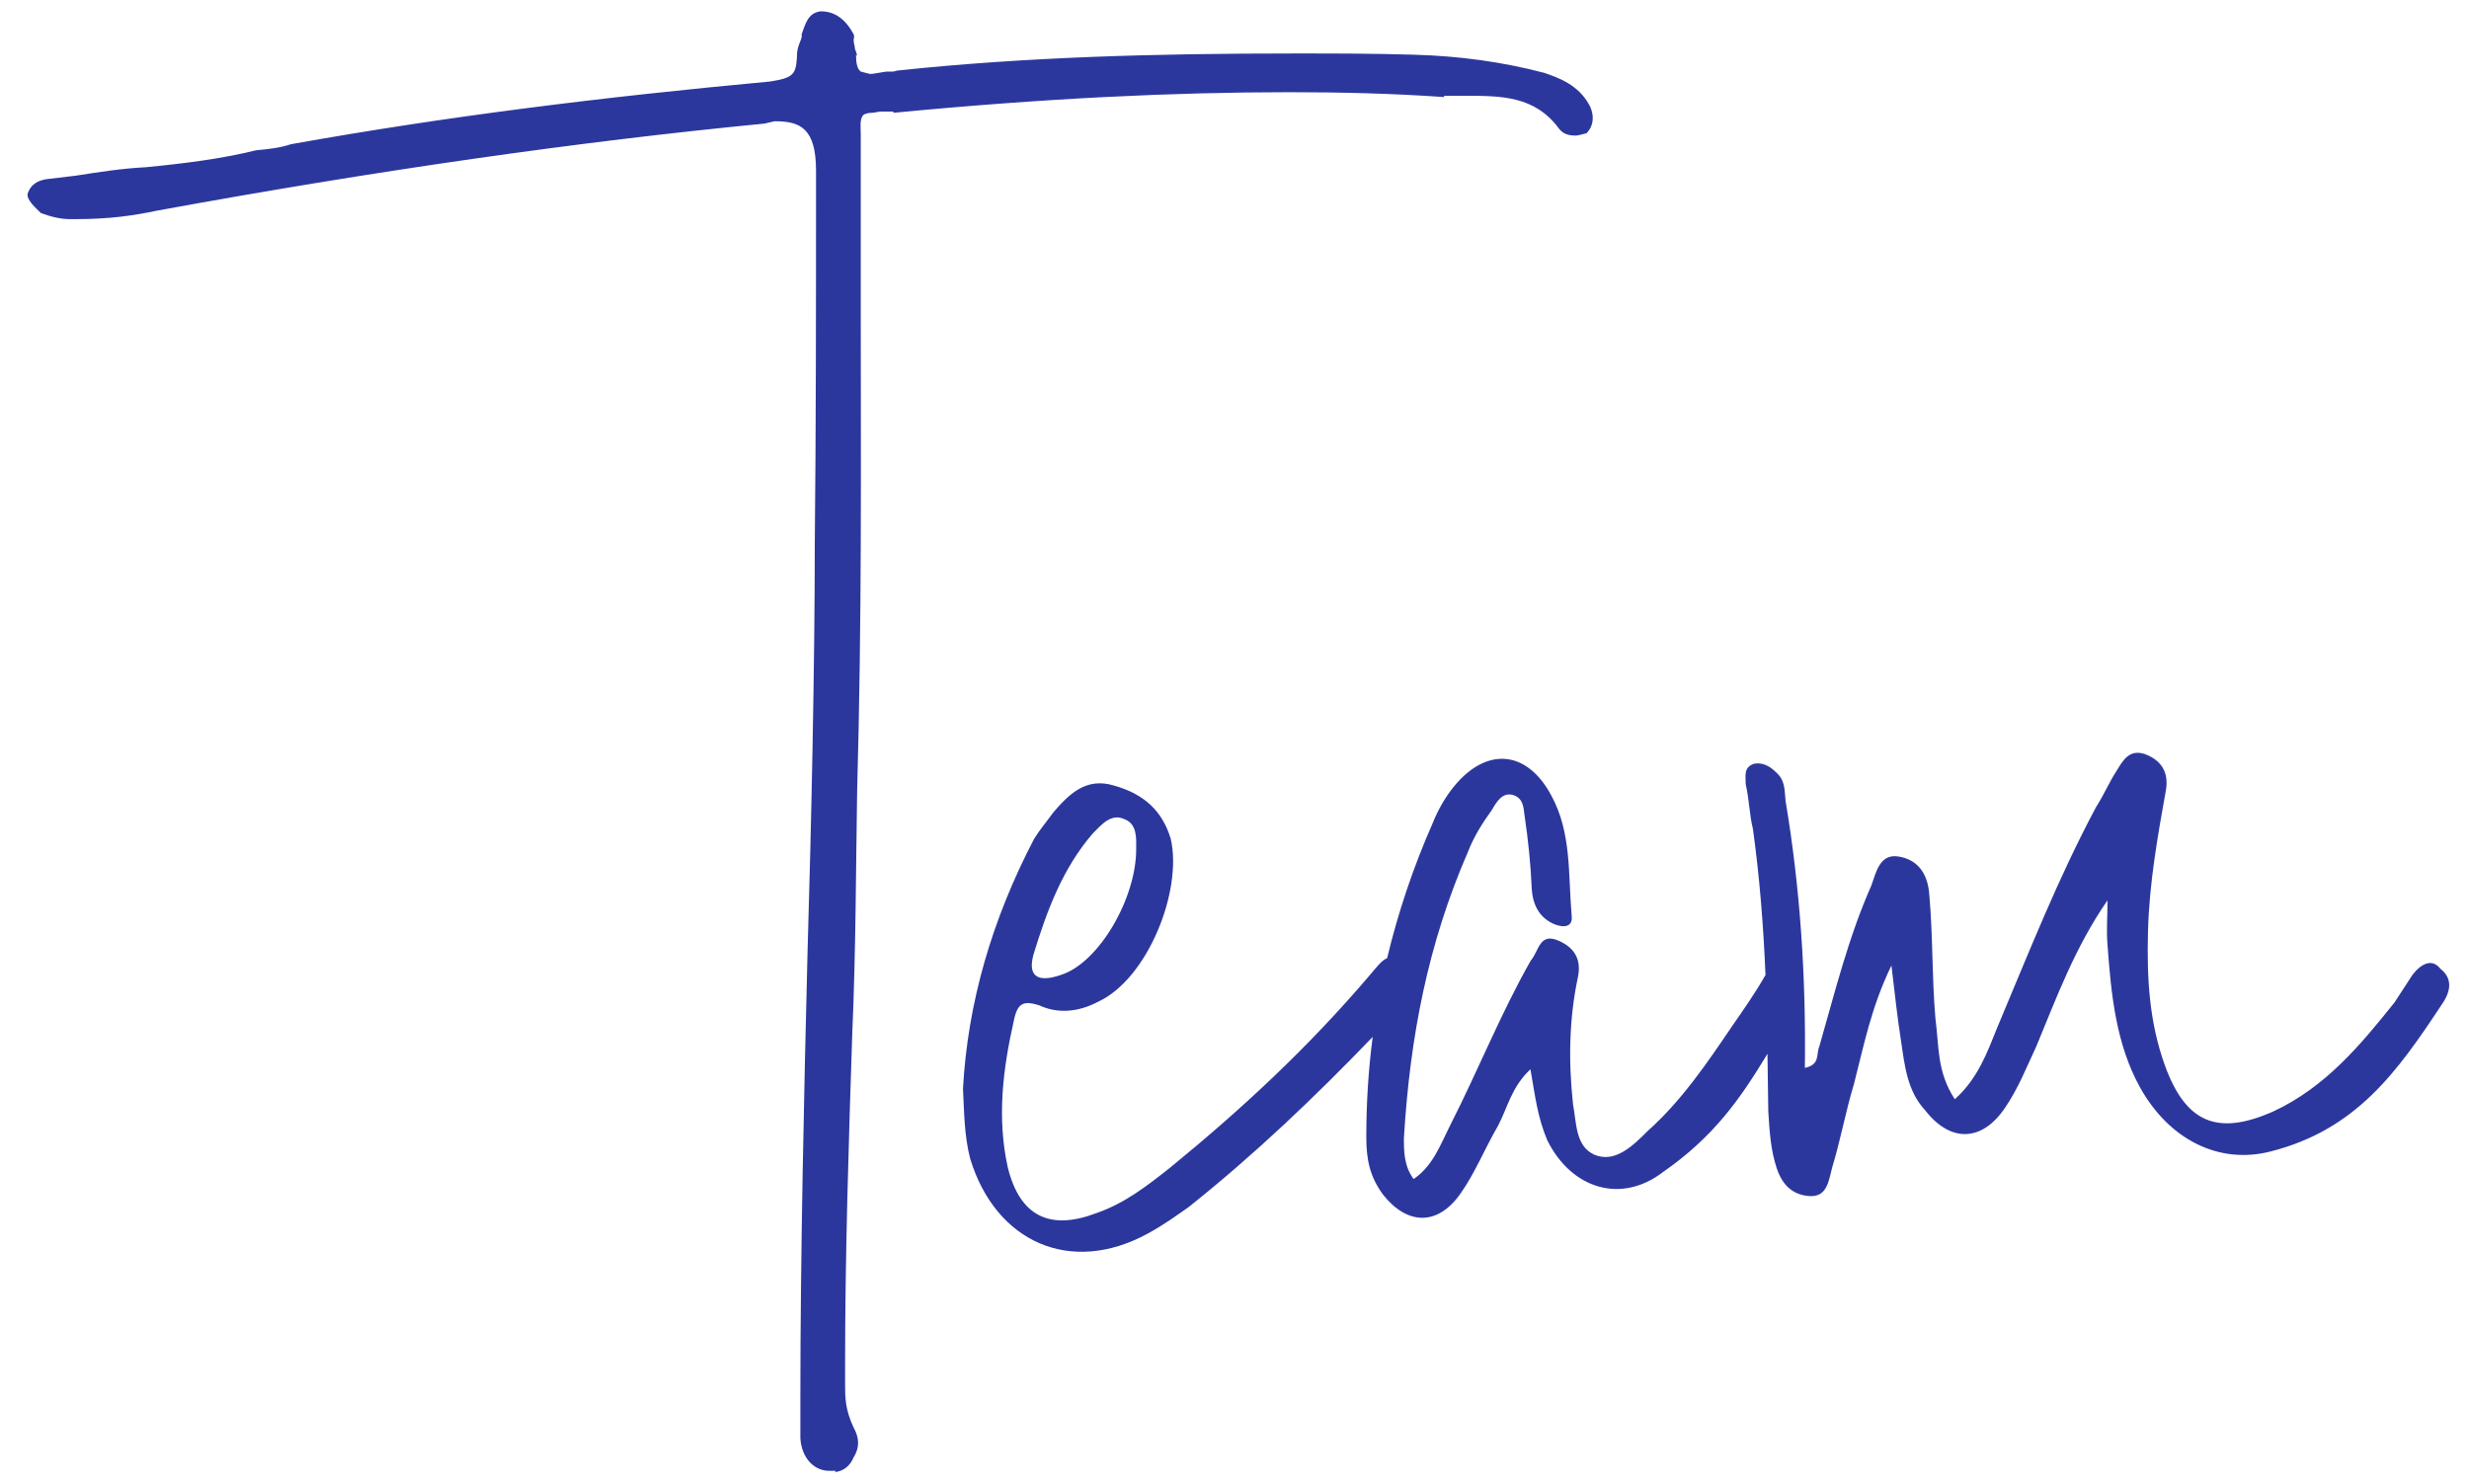 <?xml version="1.0" encoding="UTF-8"?> <svg xmlns="http://www.w3.org/2000/svg" xmlns:xlink="http://www.w3.org/1999/xlink" version="1.1" id="Слой_1" x="0px" y="0px" viewBox="0 0 2396 1440" style="enable-background:new 0 0 2396 1440;" xml:space="preserve"> <style type="text/css"> .st0{fill:#2C379E;} </style> <g> <path class="st0" d="M1251.4,89.5c50.4,0,99.6,1.2,150,4.7V93h21.1c34,0,66.8,0,90.2,31.6c3.5,4.7,8.2,7,16.4,7 c2.3,0,5.9-1.2,10.5-2.3c9.4-9.4,5.9-22.3,2.3-28.1c-10.5-18.8-29.3-25.8-43.4-30.5c-39.8-10.5-82-16.4-126.6-17.6 c-38.7-1.2-77.3-1.2-114.8-1.2c-137.1,0-262.5,3.5-384.4,16.4c-3.5,0-3.5,1.2-7,1.2H860c-8.2,1.2-12.9,2.3-15.2,2.3 c-1.2,0-4.7-1.2-9.4-2.3c-3.5-2.3-4.7-8.2-4.7-16.4l1.2,1.2c-1.2-4.7-2.3-7-2.3-7c0-3.5-1.2-4.7-1.2-8.2c0-3.5,1.2-2.3,0-5.9 C820.1,18,809.6,11,796.7,11c-12.9,1.2-15.2,12.9-18.8,22.3c0,1.2,1.2,1.2-2.3,9.4c-1.2,3.5-2.3,5.9-2.3,14.1 c-1.2,15.2-3.5,18.8-25.8,22.3c-164.1,15.2-315.2,34-465.2,60.9c-10.5,3.5-21.1,4.7-34,5.9c-32.8,8.2-70.3,12.9-106.6,16.4 c-23.4,1.2-45.7,4.7-68,8.2l-29.3,3.5c-5.9,1.2-14.1,3.5-17.6,14.1c-1.2,5.9,8.2,14.1,12.9,18.7c9.4,3.5,18.8,5.9,28.1,5.9h5.9 c32.8,0,56.3-3.5,78.5-8.2C364.3,165.7,560,137.6,741.6,120c5.9-1.2,9.4-2.3,10.5-2.3c24.6,0,39.8,7,39.8,48 c0,131.2,0,244.9-1.2,362.1c0,118.4-3.5,278.9-7,394.9c-3.5,140.6-7,295.3-7,435.9v37.5c1.2,18.8,12.9,31.6,28.1,31.6h5.9v1.2 c8.2-1.2,14.1-5.9,17.6-14.1c5.9-9.4,5.9-18.8,0-29.3c-8.2-17.6-8.2-29.3-8.2-42.2v-15.2c0-112.5,3.5-218,7-325.8 c3.5-79.7,3.5-162.9,4.7-234.4c4.7-168.8,3.5-318.8,3.5-465.2V130.5c0-8.2-1.2-14.1,2.3-18.7c1.2-1.2,4.7-2.3,8.2-2.3 c3.5,0,5.9-1.2,9.4-1.2H867v1.2C1013.5,95.4,1138.9,89.5,1251.4,89.5z"></path> <path class="st0" d="M2368.2,940.3c-8.2-10.5-18.8-4.7-27,5.9l-17.6,27c-32.8,41-66.8,82-117.2,105.5 c-55.1,24.6-85.5,10.6-105.5-44.5c-15.2-42.2-17.6-84.4-16.4-130.1c1.2-46.9,9.4-92.6,17.6-138.3c2.3-16.4-4.7-28.1-21.1-34 c-15.2-4.7-21.1,7-27,16.4c-8.2,12.9-11.7,22.3-19.9,35.2c-37.5,70.3-64.5,139.5-96.1,214.5c-9.4,23.4-18.7,49.2-41,69.1 c-17.6-27-15.2-51.6-18.8-78.5c-3.5-41-2.3-78.5-5.9-119.5c-1.2-18.8-9.4-34-29.3-37.5c-18.8-3.5-22.3,15.2-27,28.1 c-22.3,50.4-35.2,103.1-50.4,155.9c-3.5,8.2,1.2,17.6-14.1,21.1c1.2-89.1-4.7-175.8-18.7-259c-1.2-10.5,0-19.9-9.4-28.1 c-7-7-14.1-9.4-21.1-8.2c-10.5,3.5-8.2,11.7-8.2,19.9c3.5,15.2,3.5,29.3,7,43.4c6.7,48.5,10.2,95.1,12.2,141.8 c-10.4,18.3-21.8,34.3-32.1,49.2c-24.6,36.3-49.2,72.7-82,102c-14.1,14.1-31.6,31.6-51.6,23.4c-18.8-8.2-17.6-30.5-21.1-49.2 c-4.7-43.4-3.5-84.4,4.7-123c3.5-16.4-2.3-28.1-17.6-35.2c-19.9-9.4-19.9,9.4-28.1,18.8c-29.3,51.6-51.6,107.8-78.5,160.5 c-9.4,18.7-16.4,38.7-35.2,51.6c-9.4-12.9-9.4-27-9.4-39.8c5.9-98.4,23.4-188.7,62.1-277.7c5.9-15.2,14.1-28.1,23.4-41 c4.7-8.2,10.5-17.6,21.1-14.1c9.4,3.5,9.4,11.7,10.5,19.9c3.5,23.4,5.9,46.9,7,71.5c1.2,16.4,8.2,28.1,22.3,34 c9.4,3.5,17.6,2.3,16.4-8.2c-3.5-41,0-80.9-19.9-117.2c-24.6-45.7-65.6-46.9-97.3-4.7c-7,9.4-12.9,19.9-17.6,31.6 c-19,43.1-33.7,87-44.3,131.3c-5.1,1.9-9.7,8.1-16.7,16.3c-59.8,70.3-124.2,130.1-194.5,187.5c-22.3,17.6-43.4,34-70.3,43.4 c-45.7,17.6-75,3.5-86.7-44.5c-10.5-48-4.7-94.9,5.9-141.8c3.5-17.6,9.4-19.9,24.6-15.2c17.6,8.2,37.5,7,57.4-3.5 c48-22.3,82-107.8,70.3-158.2c-8.2-27-25.8-43.4-55.1-51.6c-27-8.2-43.4,8.2-58.6,25.8c-5.9,8.2-12.9,16.4-18.8,25.8 c-41,78.5-64.5,159.4-69.1,242.6c1.2,23.4,1.2,45.7,7,68c24.6,80.9,97.3,113.7,172.3,72.7c15.2-8.2,28.1-17.6,39.8-25.8 c63.6-50.7,122.1-106.4,178.5-165.1c-4.2,32.1-6.2,64.5-6.2,97.1c0,22.3,3.5,38.7,16.4,56.2c23.4,29.3,52.7,30.5,75-1.2 c14.1-19.9,23.4-43.4,36.3-65.6c9.4-17.6,12.9-37.5,31.6-55.1c4.7,27,7,46.9,16.4,69.1c23.4,46.9,71.5,62.1,112.5,30.5 c48.7-34,74.3-70.1,101.1-114.6c0.3,18.4,0.6,37.1,0.8,56c1.2,18.8,2.3,37.5,8.2,55.1c5.9,17.6,16.4,25.8,31.6,27 c17.6,1.2,18.8-15.2,22.3-28.1c8.2-27,12.9-53.9,21.1-80.9c9.4-36.3,16.4-73.8,36.3-114.8c3.5,29.3,5.9,51.6,9.4,73.8 c3.5,23.4,5.9,48,23.4,66.8c24.6,31.6,55.1,30.5,77.3-2.3c12.9-18.7,21.1-39.8,30.5-59.8c19.9-48,37.5-96.1,69.1-141.8 c0,15.2-1.2,29.3,0,43.4c3.5,48,8.2,96.1,31.6,138.3c28.1,50.4,76.2,75,126.6,62.1c83.2-21.1,123-77.3,166.4-143 C2379.9,960.2,2378.8,948.5,2368.2,940.3z M1003,926.3c12.9-42.2,28.1-83.2,57.4-117.2c8.2-8.2,17.6-19.9,30.5-14.1 c12.9,4.7,11.7,18.8,11.7,29.3c0,48-36.3,110.2-72.7,121.9C1006.5,954.4,997.1,947.3,1003,926.3z"></path> </g> </svg> 